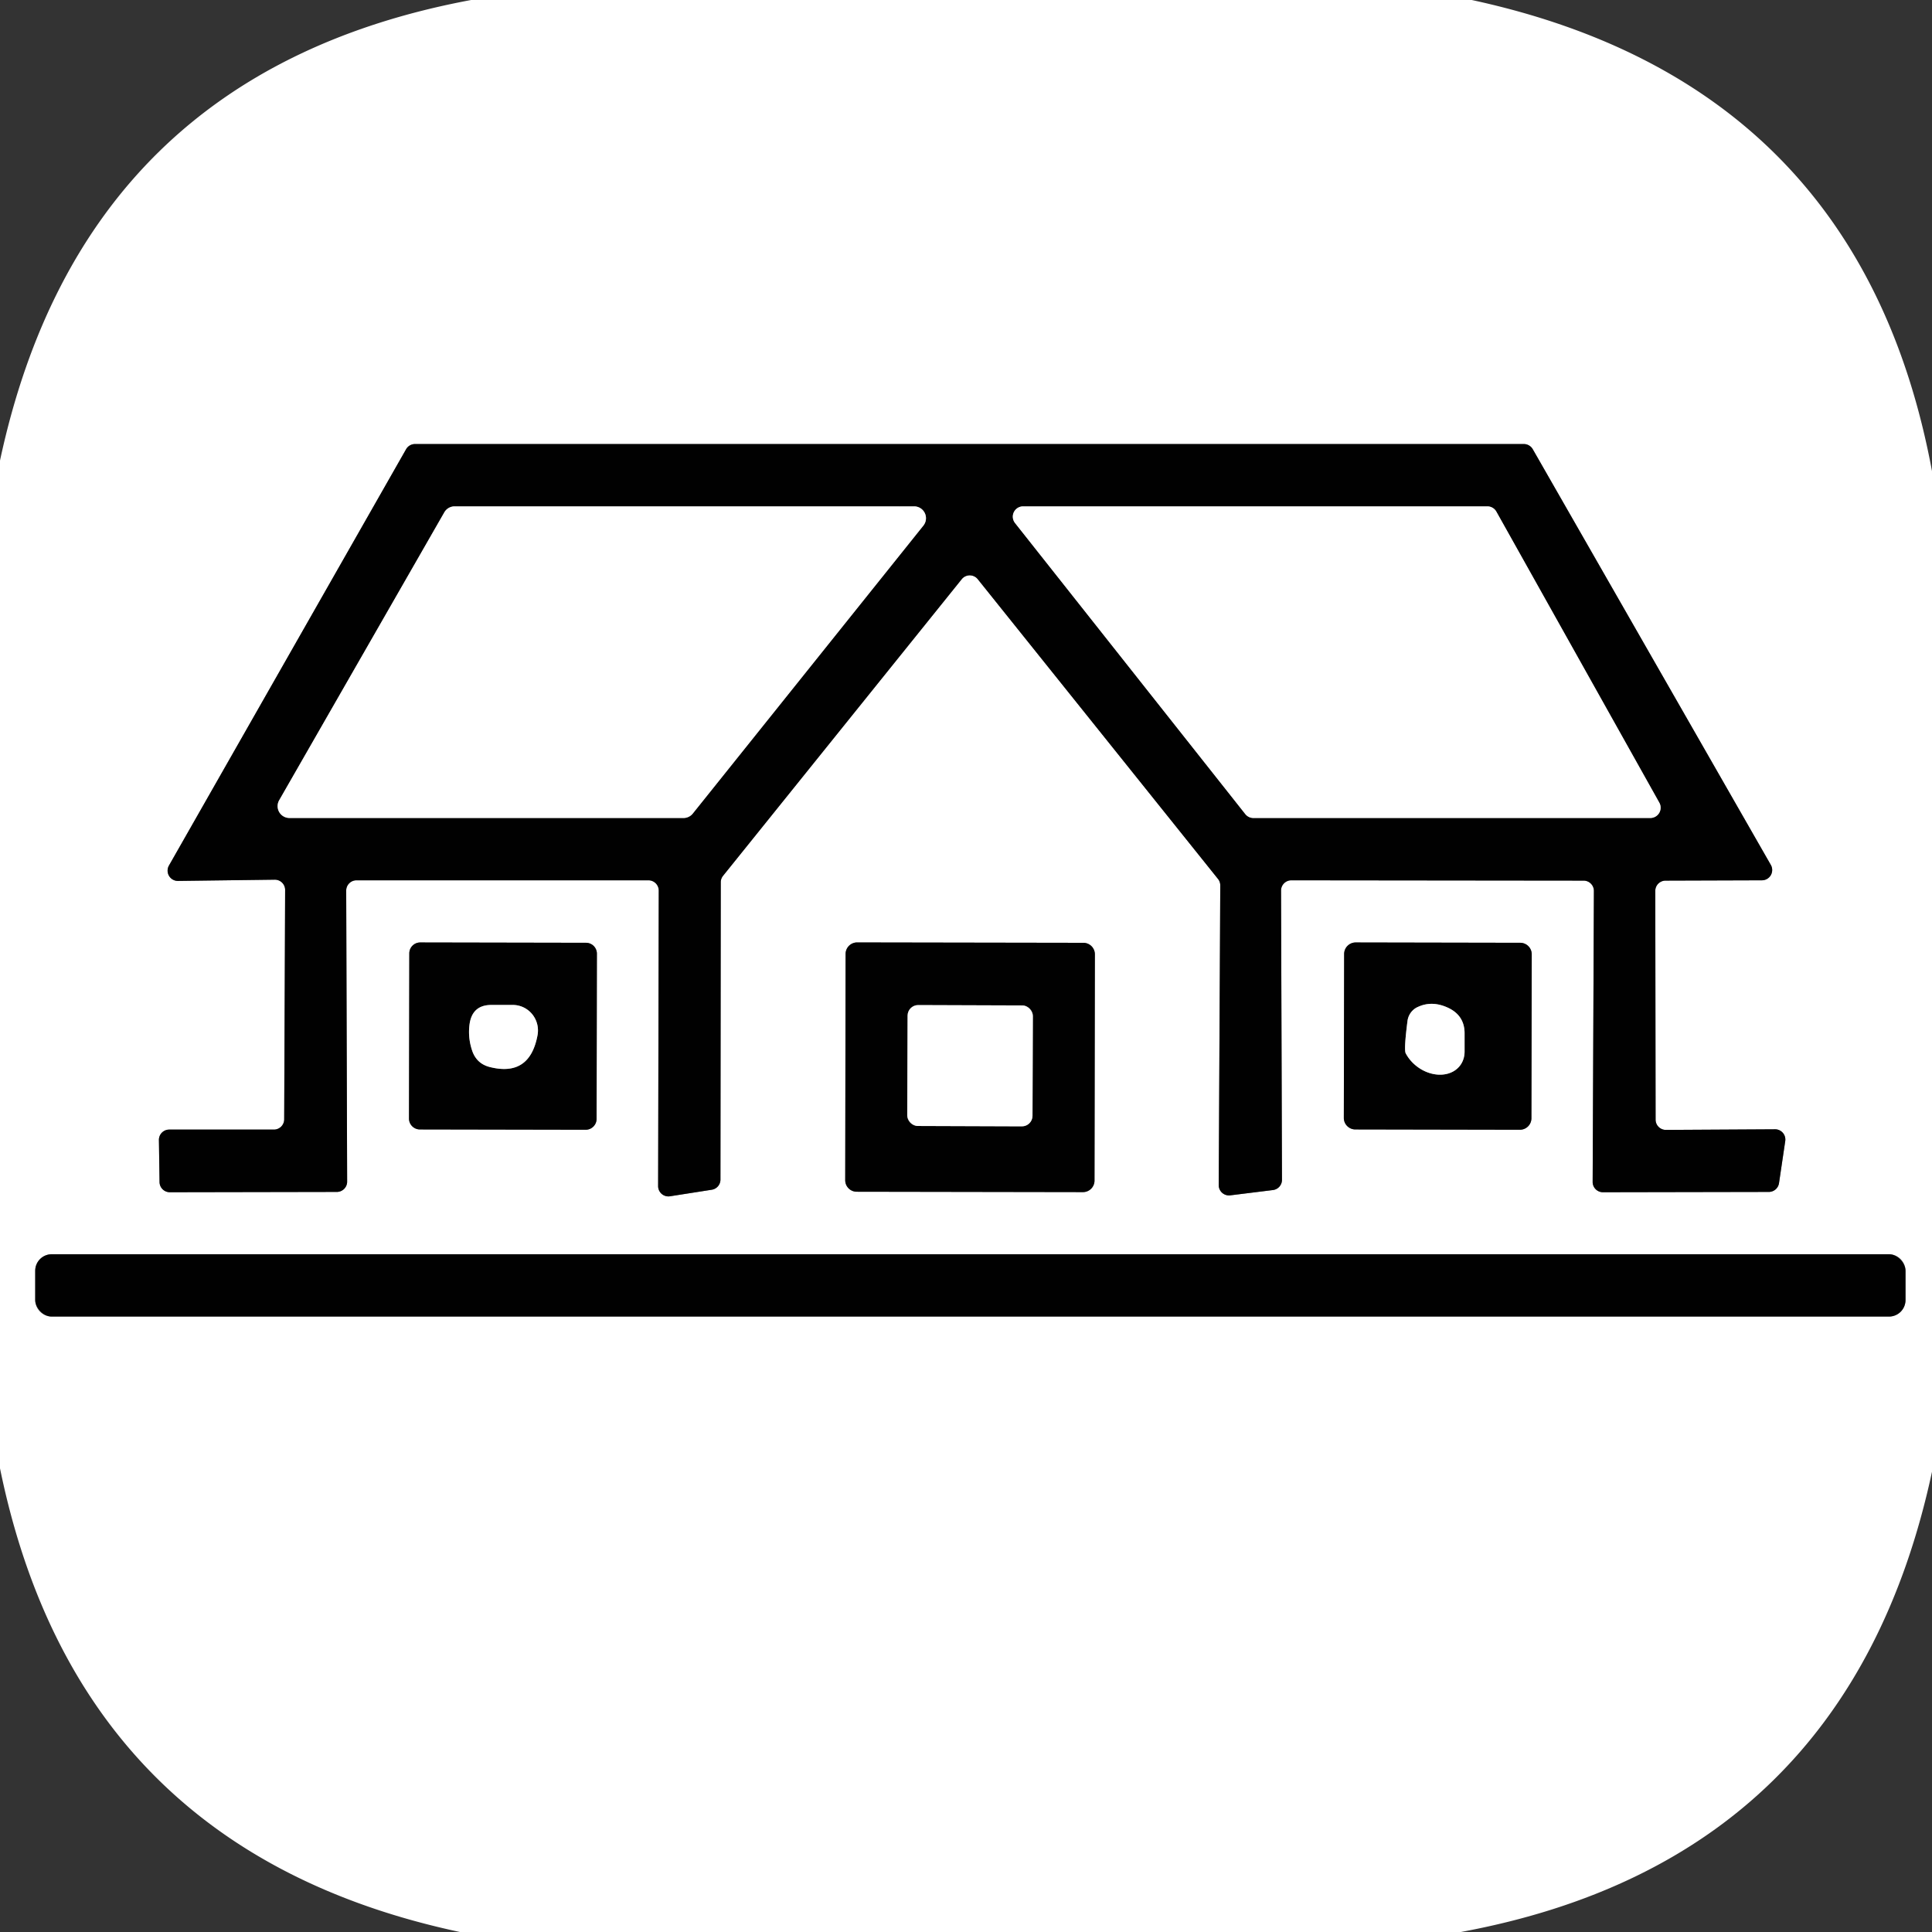 <?xml version="1.0" encoding="utf-8"?>
<svg xmlns="http://www.w3.org/2000/svg" version="1.1" viewBox="0.00 0.00 62.00 62.00">
<rect x="0.00" y="0.00" width="62.00" height="62.00" fill="#333333" stroke="none"/>
<g fill="none" stroke-linecap="butt" stroke-width="2.00">
<path d="M 30.86 18.59&#xA;  A 0.33 0.33 0.0 0 1 31.38 18.59&#xA;  L 39.09 28.21&#xA;  A 0.33 0.33 0.0 0 1 39.16 28.42&#xA;  L 39.11 38.03&#xA;  A 0.33 0.33 0.0 0 0 39.48 38.36&#xA;  L 40.85 38.19&#xA;  A 0.33 0.33 0.0 0 0 41.14 37.87&#xA;  L 41.11 28.58&#xA;  A 0.33 0.33 0.0 0 1 41.44 28.25&#xA;  L 50.82 28.26&#xA;  A 0.33 0.33 0.0 0 1 51.15 28.59&#xA;  L 51.11 37.93&#xA;  A 0.33 0.33 0.0 0 0 51.44 38.26&#xA;  L 56.77 38.25&#xA;  A 0.33 0.33 0.0 0 0 57.09 37.97&#xA;  L 57.29 36.62&#xA;  A 0.33 0.33 0.0 0 0 56.97 36.24&#xA;  L 53.46 36.26&#xA;  A 0.33 0.33 0.0 0 1 53.13 35.93&#xA;  L 53.12 28.59&#xA;  A 0.33 0.33 0.0 0 1 53.45 28.26&#xA;  L 56.54 28.25&#xA;  A 0.33 0.33 0.0 0 0 56.83 27.76&#xA;  L 49.19 14.42&#xA;  A 0.33 0.33 0.0 0 0 48.90 14.25&#xA;  L 13.31 14.25&#xA;  A 0.33 0.33 0.0 0 0 13.03 14.42&#xA;  L 5.42 27.78&#xA;  A 0.33 0.33 0.0 0 0 5.71 28.27&#xA;  L 8.81 28.23&#xA;  A 0.33 0.33 0.0 0 1 9.15 28.57&#xA;  L 9.12 35.92&#xA;  A 0.33 0.33 0.0 0 1 8.79 36.25&#xA;  L 5.43 36.25&#xA;  A 0.33 0.33 0.0 0 0 5.10 36.58&#xA;  L 5.12 37.93&#xA;  A 0.33 0.33 0.0 0 0 5.45 38.26&#xA;  L 10.81 38.25&#xA;  A 0.33 0.33 0.0 0 0 11.14 37.92&#xA;  L 11.11 28.58&#xA;  A 0.33 0.33 0.0 0 1 11.44 28.25&#xA;  L 20.81 28.25&#xA;  A 0.33 0.33 0.0 0 1 21.14 28.58&#xA;  L 21.12 38.06&#xA;  A 0.33 0.33 0.0 0 0 21.50 38.39&#xA;  L 22.84 38.18&#xA;  A 0.33 0.33 0.0 0 0 23.12 37.86&#xA;  L 23.13 28.32&#xA;  A 0.33 0.33 0.0 0 1 23.20 28.11&#xA;  L 30.86 18.59" stroke="#808080"/>
<path d="M 19.155 30.605&#xA;  A 0.35 0.35 0.0 0 0 18.805 30.255&#xA;  L 13.485 30.245&#xA;  A 0.35 0.35 0.0 0 0 13.135 30.595&#xA;  L 13.125 35.895&#xA;  A 0.35 0.35 0.0 0 0 13.475 36.245&#xA;  L 18.795 36.255&#xA;  A 0.35 0.35 0.0 0 0 19.145 35.905&#xA;  L 19.155 30.605" stroke="#808080"/>
<path d="M 35.136 30.627&#xA;  A 0.37 0.37 0.0 0 0 34.767 30.256&#xA;  L 27.507 30.244&#xA;  A 0.37 0.37 0.0 0 0 27.136 30.613&#xA;  L 27.124 37.873&#xA;  A 0.37 0.37 0.0 0 0 27.493 38.244&#xA;  L 34.753 38.256&#xA;  A 0.37 0.37 0.0 0 0 35.124 37.887&#xA;  L 35.136 30.627" stroke="#808080"/>
<path d="M 49.155 30.625&#xA;  A 0.37 0.37 0.0 0 0 48.785 30.255&#xA;  L 43.505 30.245&#xA;  A 0.37 0.37 0.0 0 0 43.135 30.615&#xA;  L 43.125 35.875&#xA;  A 0.37 0.37 0.0 0 0 43.495 36.245&#xA;  L 48.775 36.255&#xA;  A 0.37 0.37 0.0 0 0 49.145 35.885&#xA;  L 49.155 30.625" stroke="#808080"/>
<path d="M 61.15 40.78&#xA;  A 0.53 0.53 0.0 0 0 60.62 40.25&#xA;  L 1.66 40.25&#xA;  A 0.53 0.53 0.0 0 0 1.13 40.78&#xA;  L 1.13 41.72&#xA;  A 0.53 0.53 0.0 0 0 1.66 42.25&#xA;  L 60.62 42.25&#xA;  A 0.53 0.53 0.0 0 0 61.15 41.72&#xA;  L 61.15 40.78" stroke="#808080"/>
<path d="M 29.63 16.87&#xA;  A 0.38 0.38 0.0 0 0 29.33 16.25&#xA;  L 14.59 16.25&#xA;  A 0.38 0.38 0.0 0 0 14.26 16.44&#xA;  L 8.96 25.68&#xA;  A 0.38 0.38 0.0 0 0 9.29 26.25&#xA;  L 21.94 26.25&#xA;  A 0.38 0.38 0.0 0 0 22.23 26.11&#xA;  L 29.63 16.87" stroke="#808080"/>
<path d="M 48.02 16.42&#xA;  A 0.33 0.33 0.0 0 0 47.74 16.25&#xA;  L 32.83 16.25&#xA;  A 0.33 0.33 0.0 0 0 32.57 16.78&#xA;  L 39.96 26.12&#xA;  A 0.33 0.33 0.0 0 0 40.22 26.25&#xA;  L 52.96 26.25&#xA;  A 0.33 0.33 0.0 0 0 53.25 25.76&#xA;  L 48.02 16.42" stroke="#808080"/>
<path d="M 15.07 32.86&#xA;  Q 15.01 33.29 15.15 33.71&#xA;  Q 15.29 34.13 15.71 34.24&#xA;  Q 17.00 34.57 17.25 33.22&#xA;  A 0.82 0.81 -84.7 0 0 16.45 32.25&#xA;  L 15.77 32.25&#xA;  Q 15.16 32.25 15.07 32.86" stroke="#808080"/>
<path d="M 33.146 32.607&#xA;  A 0.34 0.34 0.0 0 0 32.807 32.266&#xA;  L 29.467 32.254&#xA;  A 0.34 0.34 0.0 0 0 29.126 32.593&#xA;  L 29.114 35.793&#xA;  A 0.34 0.34 0.0 0 0 29.453 36.134&#xA;  L 32.793 36.146&#xA;  A 0.34 0.34 0.0 0 0 33.134 35.807&#xA;  L 33.146 32.607" stroke="#808080"/>
<path d="M 45.17 32.75&#xA;  Q 45.05 33.68 45.11 33.80&#xA;  A 1.08 0.86 37.2 0 0 47.00 33.75&#xA;  L 47.00 33.16&#xA;  Q 47.00 32.60 46.49 32.35&#xA;  Q 45.97 32.10 45.51 32.31&#xA;  A 0.58 0.56 83.7 0 0 45.17 32.75" stroke="#808080"/>
</g>
<path d="M 15.12 0.00&#xA;  L 47.23 0.00&#xA;  Q 59.69 2.69 62.00 15.12&#xA;  L 62.00 47.23&#xA;  Q 59.32 59.70 46.88 62.00&#xA;  L 14.76 62.00&#xA;  Q 2.51 59.39 0.00 47.12&#xA;  L 0.00 14.78&#xA;  Q 2.67 2.32 15.12 0.00&#xA;  Z&#xA;  M 30.86 18.59&#xA;  A 0.33 0.33 0.0 0 1 31.38 18.59&#xA;  L 39.09 28.21&#xA;  A 0.33 0.33 0.0 0 1 39.16 28.42&#xA;  L 39.11 38.03&#xA;  A 0.33 0.33 0.0 0 0 39.48 38.36&#xA;  L 40.85 38.19&#xA;  A 0.33 0.33 0.0 0 0 41.14 37.87&#xA;  L 41.11 28.58&#xA;  A 0.33 0.33 0.0 0 1 41.44 28.25&#xA;  L 50.82 28.26&#xA;  A 0.33 0.33 0.0 0 1 51.15 28.59&#xA;  L 51.11 37.93&#xA;  A 0.33 0.33 0.0 0 0 51.44 38.26&#xA;  L 56.77 38.25&#xA;  A 0.33 0.33 0.0 0 0 57.09 37.97&#xA;  L 57.29 36.62&#xA;  A 0.33 0.33 0.0 0 0 56.97 36.24&#xA;  L 53.46 36.26&#xA;  A 0.33 0.33 0.0 0 1 53.13 35.93&#xA;  L 53.12 28.59&#xA;  A 0.33 0.33 0.0 0 1 53.45 28.26&#xA;  L 56.54 28.25&#xA;  A 0.33 0.33 0.0 0 0 56.83 27.76&#xA;  L 49.19 14.42&#xA;  A 0.33 0.33 0.0 0 0 48.90 14.25&#xA;  L 13.31 14.25&#xA;  A 0.33 0.33 0.0 0 0 13.03 14.42&#xA;  L 5.42 27.78&#xA;  A 0.33 0.33 0.0 0 0 5.71 28.27&#xA;  L 8.81 28.23&#xA;  A 0.33 0.33 0.0 0 1 9.15 28.57&#xA;  L 9.12 35.92&#xA;  A 0.33 0.33 0.0 0 1 8.79 36.25&#xA;  L 5.43 36.25&#xA;  A 0.33 0.33 0.0 0 0 5.10 36.58&#xA;  L 5.12 37.93&#xA;  A 0.33 0.33 0.0 0 0 5.45 38.26&#xA;  L 10.81 38.25&#xA;  A 0.33 0.33 0.0 0 0 11.14 37.92&#xA;  L 11.11 28.58&#xA;  A 0.33 0.33 0.0 0 1 11.44 28.25&#xA;  L 20.81 28.25&#xA;  A 0.33 0.33 0.0 0 1 21.14 28.58&#xA;  L 21.12 38.06&#xA;  A 0.33 0.33 0.0 0 0 21.50 38.39&#xA;  L 22.84 38.18&#xA;  A 0.33 0.33 0.0 0 0 23.12 37.86&#xA;  L 23.13 28.32&#xA;  A 0.33 0.33 0.0 0 1 23.20 28.11&#xA;  L 30.86 18.59&#xA;  Z&#xA;  M 19.155 30.605&#xA;  A 0.35 0.35 0.0 0 0 18.805 30.255&#xA;  L 13.485 30.245&#xA;  A 0.35 0.35 0.0 0 0 13.135 30.595&#xA;  L 13.125 35.895&#xA;  A 0.35 0.35 0.0 0 0 13.475 36.245&#xA;  L 18.795 36.255&#xA;  A 0.35 0.35 0.0 0 0 19.145 35.905&#xA;  L 19.155 30.605&#xA;  Z&#xA;  M 35.136 30.627&#xA;  A 0.37 0.37 0.0 0 0 34.767 30.256&#xA;  L 27.507 30.244&#xA;  A 0.37 0.37 0.0 0 0 27.136 30.613&#xA;  L 27.124 37.873&#xA;  A 0.37 0.37 0.0 0 0 27.493 38.244&#xA;  L 34.753 38.256&#xA;  A 0.37 0.37 0.0 0 0 35.124 37.887&#xA;  L 35.136 30.627&#xA;  Z&#xA;  M 49.155 30.625&#xA;  A 0.37 0.37 0.0 0 0 48.785 30.255&#xA;  L 43.505 30.245&#xA;  A 0.37 0.37 0.0 0 0 43.135 30.615&#xA;  L 43.125 35.875&#xA;  A 0.37 0.37 0.0 0 0 43.495 36.245&#xA;  L 48.775 36.255&#xA;  A 0.37 0.37 0.0 0 0 49.145 35.885&#xA;  L 49.155 30.625&#xA;  Z&#xA;  M 61.15 40.78&#xA;  A 0.53 0.53 0.0 0 0 60.62 40.25&#xA;  L 1.66 40.25&#xA;  A 0.53 0.53 0.0 0 0 1.13 40.78&#xA;  L 1.13 41.72&#xA;  A 0.53 0.53 0.0 0 0 1.66 42.25&#xA;  L 60.62 42.25&#xA;  A 0.53 0.53 0.0 0 0 61.15 41.72&#xA;  L 61.15 40.78&#xA;  Z" fill="#ffffff"/>
<path d="M 30.86 18.59&#xA;  L 23.20 28.11&#xA;  A 0.33 0.33 0.0 0 0 23.13 28.32&#xA;  L 23.12 37.86&#xA;  A 0.33 0.33 0.0 0 1 22.84 38.18&#xA;  L 21.50 38.39&#xA;  A 0.33 0.33 0.0 0 1 21.12 38.06&#xA;  L 21.14 28.58&#xA;  A 0.33 0.33 0.0 0 0 20.81 28.25&#xA;  L 11.44 28.25&#xA;  A 0.33 0.33 0.0 0 0 11.11 28.58&#xA;  L 11.14 37.92&#xA;  A 0.33 0.33 0.0 0 1 10.81 38.25&#xA;  L 5.45 38.26&#xA;  A 0.33 0.33 0.0 0 1 5.12 37.93&#xA;  L 5.10 36.58&#xA;  A 0.33 0.33 0.0 0 1 5.43 36.25&#xA;  L 8.79 36.25&#xA;  A 0.33 0.33 0.0 0 0 9.12 35.92&#xA;  L 9.15 28.57&#xA;  A 0.33 0.33 0.0 0 0 8.81 28.23&#xA;  L 5.71 28.27&#xA;  A 0.33 0.33 0.0 0 1 5.42 27.78&#xA;  L 13.03 14.42&#xA;  A 0.33 0.33 0.0 0 1 13.31 14.25&#xA;  L 48.90 14.25&#xA;  A 0.33 0.33 0.0 0 1 49.19 14.42&#xA;  L 56.83 27.76&#xA;  A 0.33 0.33 0.0 0 1 56.54 28.25&#xA;  L 53.45 28.26&#xA;  A 0.33 0.33 0.0 0 0 53.12 28.59&#xA;  L 53.13 35.93&#xA;  A 0.33 0.33 0.0 0 0 53.46 36.26&#xA;  L 56.97 36.24&#xA;  A 0.33 0.33 0.0 0 1 57.29 36.62&#xA;  L 57.09 37.97&#xA;  A 0.33 0.33 0.0 0 1 56.77 38.25&#xA;  L 51.44 38.26&#xA;  A 0.33 0.33 0.0 0 1 51.11 37.93&#xA;  L 51.15 28.59&#xA;  A 0.33 0.33 0.0 0 0 50.82 28.26&#xA;  L 41.44 28.25&#xA;  A 0.33 0.33 0.0 0 0 41.11 28.58&#xA;  L 41.14 37.87&#xA;  A 0.33 0.33 0.0 0 1 40.85 38.19&#xA;  L 39.48 38.36&#xA;  A 0.33 0.33 0.0 0 1 39.11 38.03&#xA;  L 39.16 28.42&#xA;  A 0.33 0.33 0.0 0 0 39.09 28.21&#xA;  L 31.38 18.59&#xA;  A 0.33 0.33 0.0 0 0 30.86 18.59&#xA;  Z&#xA;  M 29.63 16.87&#xA;  A 0.38 0.38 0.0 0 0 29.33 16.25&#xA;  L 14.59 16.25&#xA;  A 0.38 0.38 0.0 0 0 14.26 16.44&#xA;  L 8.96 25.68&#xA;  A 0.38 0.38 0.0 0 0 9.29 26.25&#xA;  L 21.94 26.25&#xA;  A 0.38 0.38 0.0 0 0 22.23 26.11&#xA;  L 29.63 16.87&#xA;  Z&#xA;  M 48.02 16.42&#xA;  A 0.33 0.33 0.0 0 0 47.74 16.25&#xA;  L 32.83 16.25&#xA;  A 0.33 0.33 0.0 0 0 32.57 16.78&#xA;  L 39.96 26.12&#xA;  A 0.33 0.33 0.0 0 0 40.22 26.25&#xA;  L 52.96 26.25&#xA;  A 0.33 0.33 0.0 0 0 53.25 25.76&#xA;  L 48.02 16.42&#xA;  Z" fill="#010101"/>
<path d="M 29.63 16.87&#xA;  L 22.23 26.11&#xA;  A 0.38 0.38 0.0 0 1 21.94 26.25&#xA;  L 9.29 26.25&#xA;  A 0.38 0.38 0.0 0 1 8.96 25.68&#xA;  L 14.26 16.44&#xA;  A 0.38 0.38 0.0 0 1 14.59 16.25&#xA;  L 29.33 16.25&#xA;  A 0.38 0.38 0.0 0 1 29.63 16.87&#xA;  Z" fill="#ffffff"/>
<path d="M 48.02 16.42&#xA;  L 53.25 25.76&#xA;  A 0.33 0.33 0.0 0 1 52.96 26.25&#xA;  L 40.22 26.25&#xA;  A 0.33 0.33 0.0 0 1 39.96 26.12&#xA;  L 32.57 16.78&#xA;  A 0.33 0.33 0.0 0 1 32.83 16.25&#xA;  L 47.74 16.25&#xA;  A 0.33 0.33 0.0 0 1 48.02 16.42&#xA;  Z" fill="#ffffff"/>
<path d="M 19.145 35.905&#xA;  A 0.35 0.35 0.0 0 1 18.795 36.255&#xA;  L 13.475 36.245&#xA;  A 0.35 0.35 0.0 0 1 13.125 35.895&#xA;  L 13.135 30.595&#xA;  A 0.35 0.35 0.0 0 1 13.485 30.245&#xA;  L 18.805 30.255&#xA;  A 0.35 0.35 0.0 0 1 19.155 30.605&#xA;  L 19.145 35.905&#xA;  Z&#xA;  M 15.07 32.86&#xA;  Q 15.01 33.29 15.15 33.71&#xA;  Q 15.29 34.13 15.71 34.24&#xA;  Q 17.00 34.57 17.25 33.22&#xA;  A 0.82 0.81 -84.7 0 0 16.45 32.25&#xA;  L 15.77 32.25&#xA;  Q 15.16 32.25 15.07 32.86&#xA;  Z" fill="#010101"/>
<path d="M 35.124 37.887&#xA;  A 0.37 0.37 0.0 0 1 34.753 38.256&#xA;  L 27.493 38.244&#xA;  A 0.37 0.37 0.0 0 1 27.124 37.873&#xA;  L 27.136 30.613&#xA;  A 0.37 0.37 0.0 0 1 27.507 30.244&#xA;  L 34.767 30.256&#xA;  A 0.37 0.37 0.0 0 1 35.136 30.627&#xA;  L 35.124 37.887&#xA;  Z&#xA;  M 33.146 32.607&#xA;  A 0.34 0.34 0.0 0 0 32.807 32.266&#xA;  L 29.467 32.254&#xA;  A 0.34 0.34 0.0 0 0 29.126 32.593&#xA;  L 29.114 35.793&#xA;  A 0.34 0.34 0.0 0 0 29.453 36.134&#xA;  L 32.793 36.146&#xA;  A 0.34 0.34 0.0 0 0 33.134 35.807&#xA;  L 33.146 32.607&#xA;  Z" fill="#010101"/>
<path d="M 49.145 35.885&#xA;  A 0.37 0.37 0.0 0 1 48.775 36.255&#xA;  L 43.495 36.245&#xA;  A 0.37 0.37 0.0 0 1 43.125 35.875&#xA;  L 43.135 30.615&#xA;  A 0.37 0.37 0.0 0 1 43.505 30.245&#xA;  L 48.785 30.255&#xA;  A 0.37 0.37 0.0 0 1 49.155 30.625&#xA;  L 49.145 35.885&#xA;  Z&#xA;  M 45.17 32.75&#xA;  Q 45.05 33.68 45.11 33.80&#xA;  A 1.08 0.86 37.2 0 0 47.00 33.75&#xA;  L 47.00 33.16&#xA;  Q 47.00 32.60 46.49 32.35&#xA;  Q 45.97 32.10 45.51 32.31&#xA;  A 0.58 0.56 83.7 0 0 45.17 32.75&#xA;  Z" fill="#010101"/>
<path d="M 15.77 32.25&#xA;  L 16.45 32.25&#xA;  A 0.82 0.81 -84.7 0 1 17.25 33.22&#xA;  Q 17.00 34.57 15.71 34.24&#xA;  Q 15.29 34.13 15.15 33.71&#xA;  Q 15.01 33.29 15.07 32.86&#xA;  Q 15.16 32.25 15.77 32.25&#xA;  Z" fill="#ffffff"/>
<rect fill="#ffffff" height="3.88" rx="0.34" transform="translate(31.13,34.20) rotate(0.2)" width="4.02" x="-2.01" y="-1.94"/>
<path d="M 45.17 32.75&#xA;  A 0.58 0.56 83.7 0 1 45.51 32.31&#xA;  Q 45.97 32.10 46.49 32.35&#xA;  Q 47.00 32.60 47.00 33.16&#xA;  L 47.00 33.75&#xA;  A 1.08 0.86 37.2 0 1 45.11 33.80&#xA;  Q 45.05 33.68 45.17 32.75&#xA;  Z" fill="#ffffff"/>
<rect fill="#010101" height="2.00" rx="0.53" width="60.02" x="1.13" y="40.25"/>
</svg>